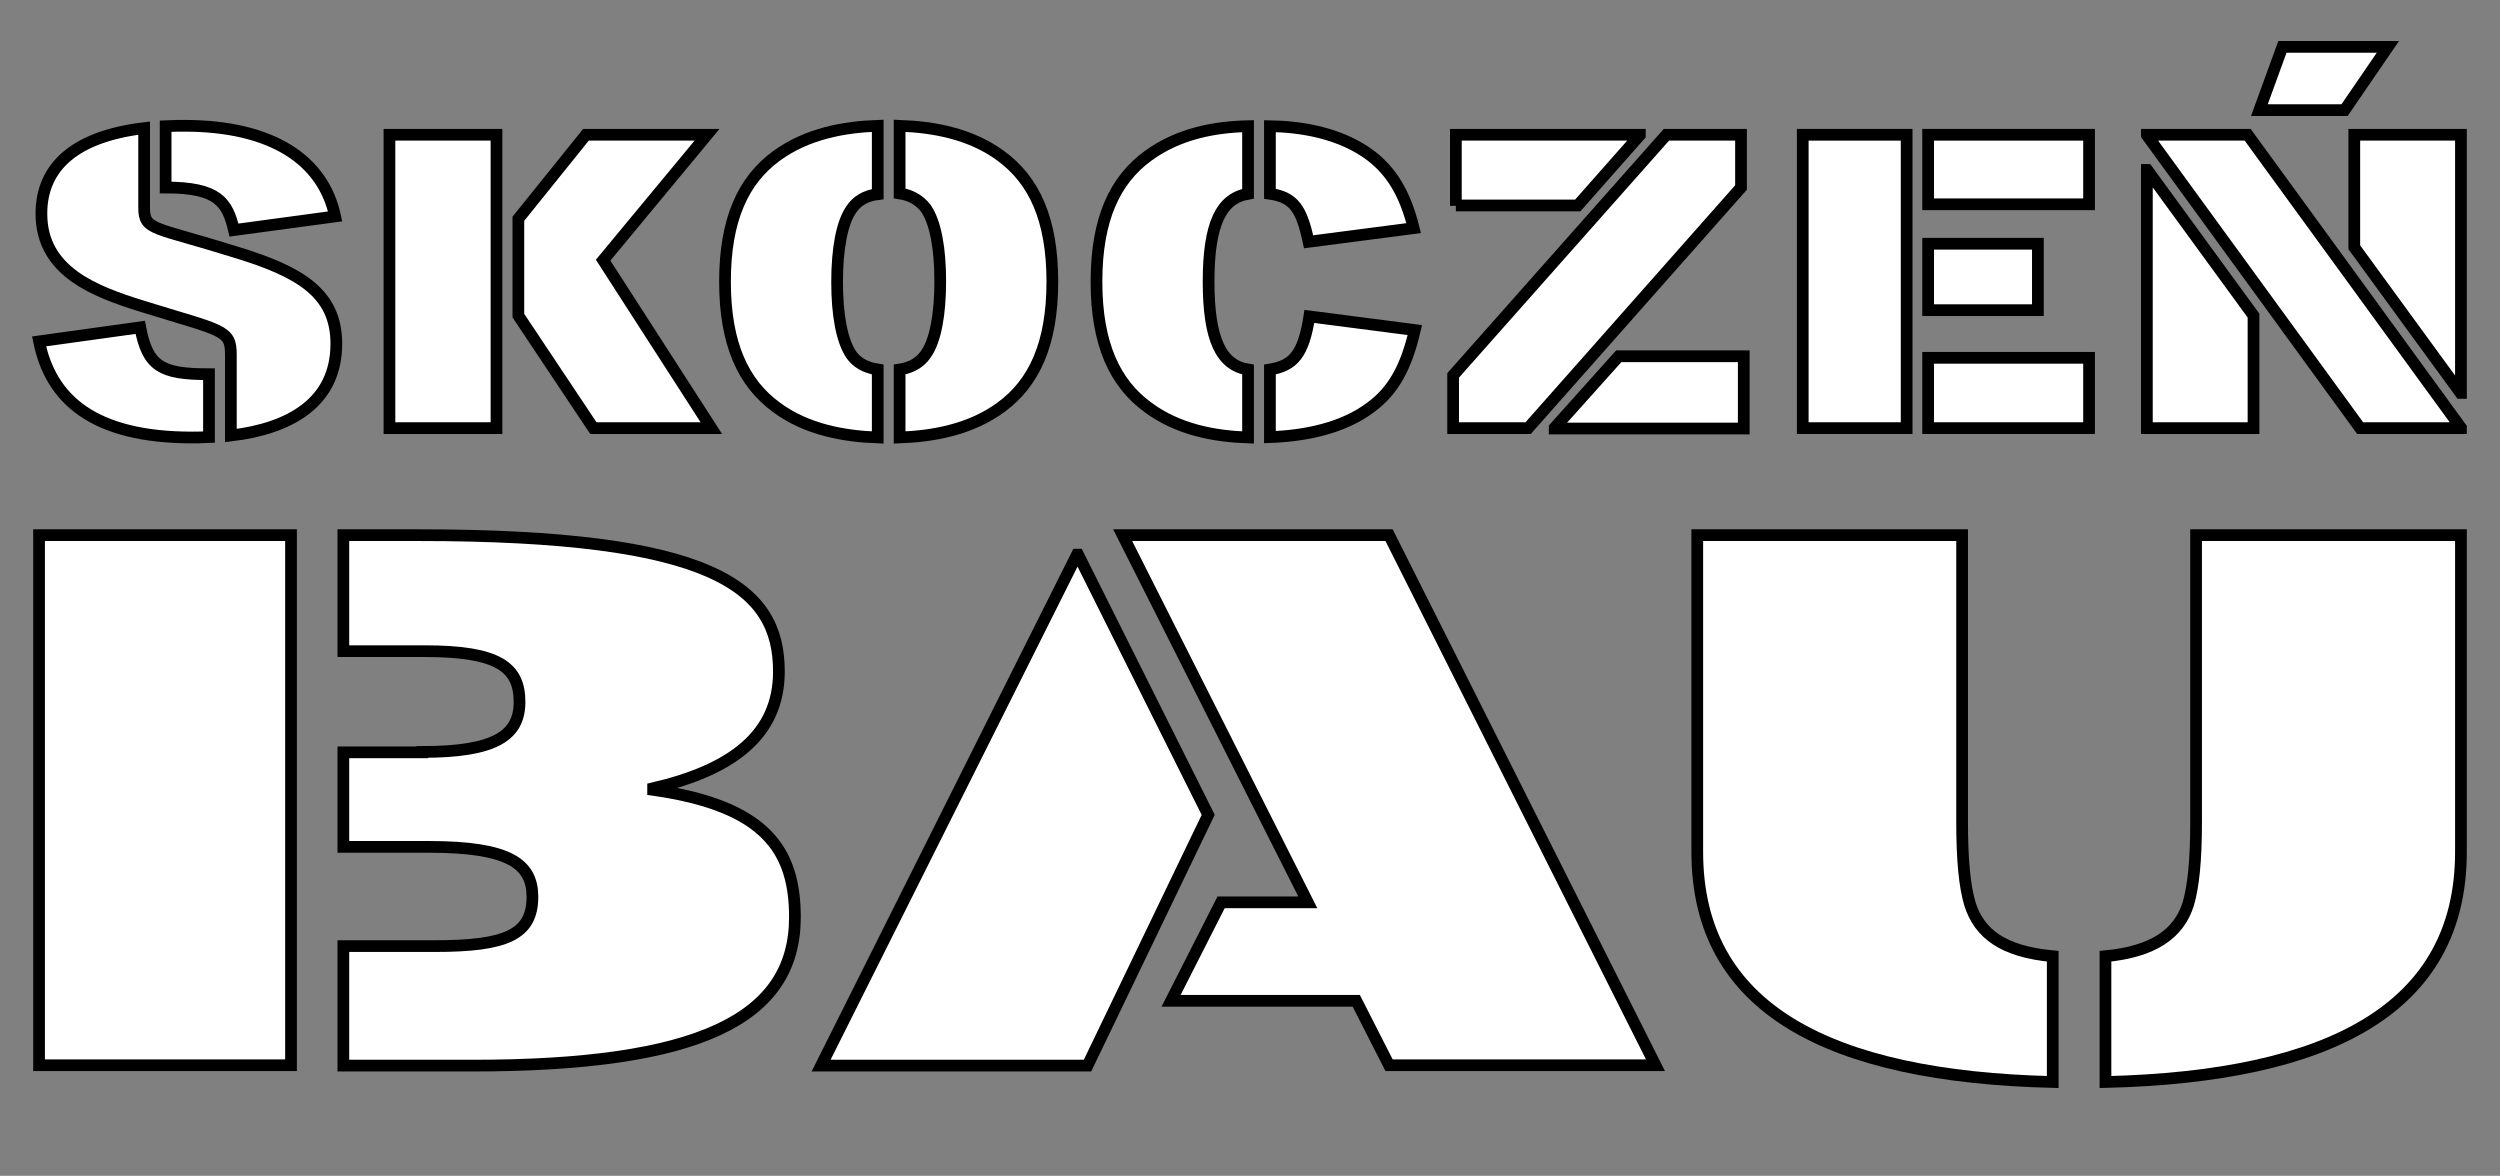 <?xml version="1.0" encoding="utf-8"?>
<!-- Generator: Adobe Illustrator 22.1.0, SVG Export Plug-In . SVG Version: 6.00 Build 0)  -->
<svg version="1.1" id="Layer_1" xmlns="http://www.w3.org/2000/svg" xmlns:xlink="http://www.w3.org/1999/xlink" x="0px" y="0px"
	 viewBox="0 0 640 301" style="enable-background:new 0 0 640 301;" xml:space="preserve">
<rect x="0" y="0" width="640" height="301" fill="#808080" stroke="none"/>
<style type="text/css">
	.st0{fill:#FFFFFF;stroke:#000000;stroke-width:3;stroke-miterlimit:10;}
</style>
<g id="Lorimer_No_2_vect">
	<g>
		<path class="st0" d="M10,137h64.5v135.7H10V137z M108.1,192.5c18.5,0,24.9-4.1,24.9-12.8c0-8.9-5.4-13-24.2-13H87.9V137h19.1
			c75.6,0,92.4,13.2,92.4,34.9c0,16.3-12.1,25.2-32.2,29.9v0.4c28.9,4.1,36.3,15.5,36.3,32.6c0,26.2-24.9,38-82.6,38H87.9v-30.6
			h23.5c18.1,0,24.9-2.9,24.9-12.6c0-8.5-6-12.8-26.5-12.8H87.9v-24.2H108.1z"/>
		<path class="st0" d="M309.3,208.6l-30.9,64.2h-68.2L275.7,142h0.3L309.3,208.6z M355.6,137l68.2,135.7h-68.2l-8.4-16.5h-47.4
			l12.8-25.2h22.2l-47.4-94H355.6z"/>
		<path class="st0" d="M434.5,137h67.8v73.3c0,10.3,0.7,16.7,2,21.1c2.4,7.6,8.4,12.2,21.2,13.4V277c-57.4-1.4-91-18.8-91-58.9
			L434.5,137L434.5,137z M539,277v-32.2c12.4-1.2,18.8-5.8,21.2-13.4c1.3-4.5,2-10.9,2-21.1V137H630v81.1
			C630,258.2,596.4,275.6,539,277z"/>
	</g>
	<g>
		<path class="st0" d="M35.9,83.8c1.9,10,5.3,12,17.6,12v16.1c-2.1,0.1-3.6,0.1-4.3,0.1C23.9,112,13,102.2,10,87.4L35.9,83.8z
			 M59.1,111.5V90.8c0-6.5-2.1-6-22.7-12.4c-12.2-3.8-25.8-8.9-25.8-23.7c0-12.1,8.7-19.8,26.3-21.9v20.4c0,5.9,2.6,4.8,23.3,11.3
			C76.7,69.5,86.1,75,86.1,88C86.1,103,74.3,109.7,59.1,111.5z M47.1,32.2c22.5,0,35.6,8.7,38.7,23.2l-25.9,3.5
			c-1.7-7.1-4-10.9-17.5-10.9V32.3C44.7,32.2,46.2,32.2,47.1,32.2z"/>
		<path class="st0" d="M99.7,34.5h27.4v75.1H99.7V34.5z M132.7,80.8V56L150,34.5h31l-26.6,32.1l27.7,43h-30.2L132.7,80.8z"/>
		<path class="st0" d="M224.7,94.6V112c-8.6-0.3-18.2-2-25.9-7.7c-8.5-6.2-13.2-16.2-13.2-32.2c0-16,4.7-26,13.2-32.2
			c7.8-5.7,17.3-7.4,25.9-7.7v17.5c-3.3,0.4-5.4,1.9-6.7,3.8c-2.5,3.5-3.7,10.3-3.7,18.7s1.2,15.1,3.7,18.7
			C219.3,92.7,221.4,94.1,224.7,94.6z M230.3,112V94.6c3.2-0.5,5.3-1.9,6.7-3.9c2.5-3.5,3.7-10.3,3.7-18.7s-1.2-15.1-3.7-18.7
			c-1.4-1.8-3.5-3.3-6.7-3.8V32.2c8.6,0.3,18.2,2,25.9,7.7c8.5,6.2,13.2,16.2,13.2,32.2c0,16-4.7,26-13.2,32.2
			C248.4,110,238.8,111.7,230.3,112z"/>
		<path class="st0" d="M319.5,112c-8.6-0.3-17.9-2-25.6-7.7c-8.5-6.2-13.2-16.2-13.2-32.2c0-16,4.7-26,13.2-32.2
			c7.8-5.7,17-7.4,25.6-7.6v17.3c-6.9,1.2-10.1,7.7-10.1,22.5c0,14.8,3.2,21.4,10.1,22.5V112z M325.1,49.6V32.3
			c7.6,0.1,18,1.6,25.9,7.6c5.3,4.1,8.7,9.7,10.9,18.5L335,61.9C333.2,53.4,331.2,50.5,325.1,49.6z M325.1,111.9V94.6
			c6-1,8.6-3.9,10.1-13.6l27,3.5c-2.2,9.5-5.5,15.5-11.2,19.7C343.8,109.7,333.9,111.6,325.1,111.9z"/>
		<path class="st0" d="M391.2,109.6H372V96.1l54.6-61.6h19.1v13.5L391.2,109.6z M372.7,52.7V34.5h47.1v0.1l-15.9,18H372.7z
			 M398,109.5l16.4-18.3h32v18.5H398V109.5z"/>
		<path class="st0" d="M461.5,34.5h26.6v75.1h-26.6V34.5z M534.8,34.5v17.8h-41.2V34.5H534.8z M493.6,62.4h28.1v17h-28.1L493.6,62.4
			L493.6,62.4z M493.6,91.6h41.2v18h-41.2L493.6,91.6L493.6,91.6z"/>
		<path class="st0" d="M549.6,34.6v-0.1h25.8l54.6,75v0.1h-25.8L549.6,34.6z M549.6,43.5h0.1l27.2,37.3v28.8h-27.3V43.5z M584.3,12
			h27l-11.1,16.2h-21.8L584.3,12z M630,100.6h-0.1l-27.2-37.3V34.5H630V100.6z"/>
	</g>
</g>
</svg>
